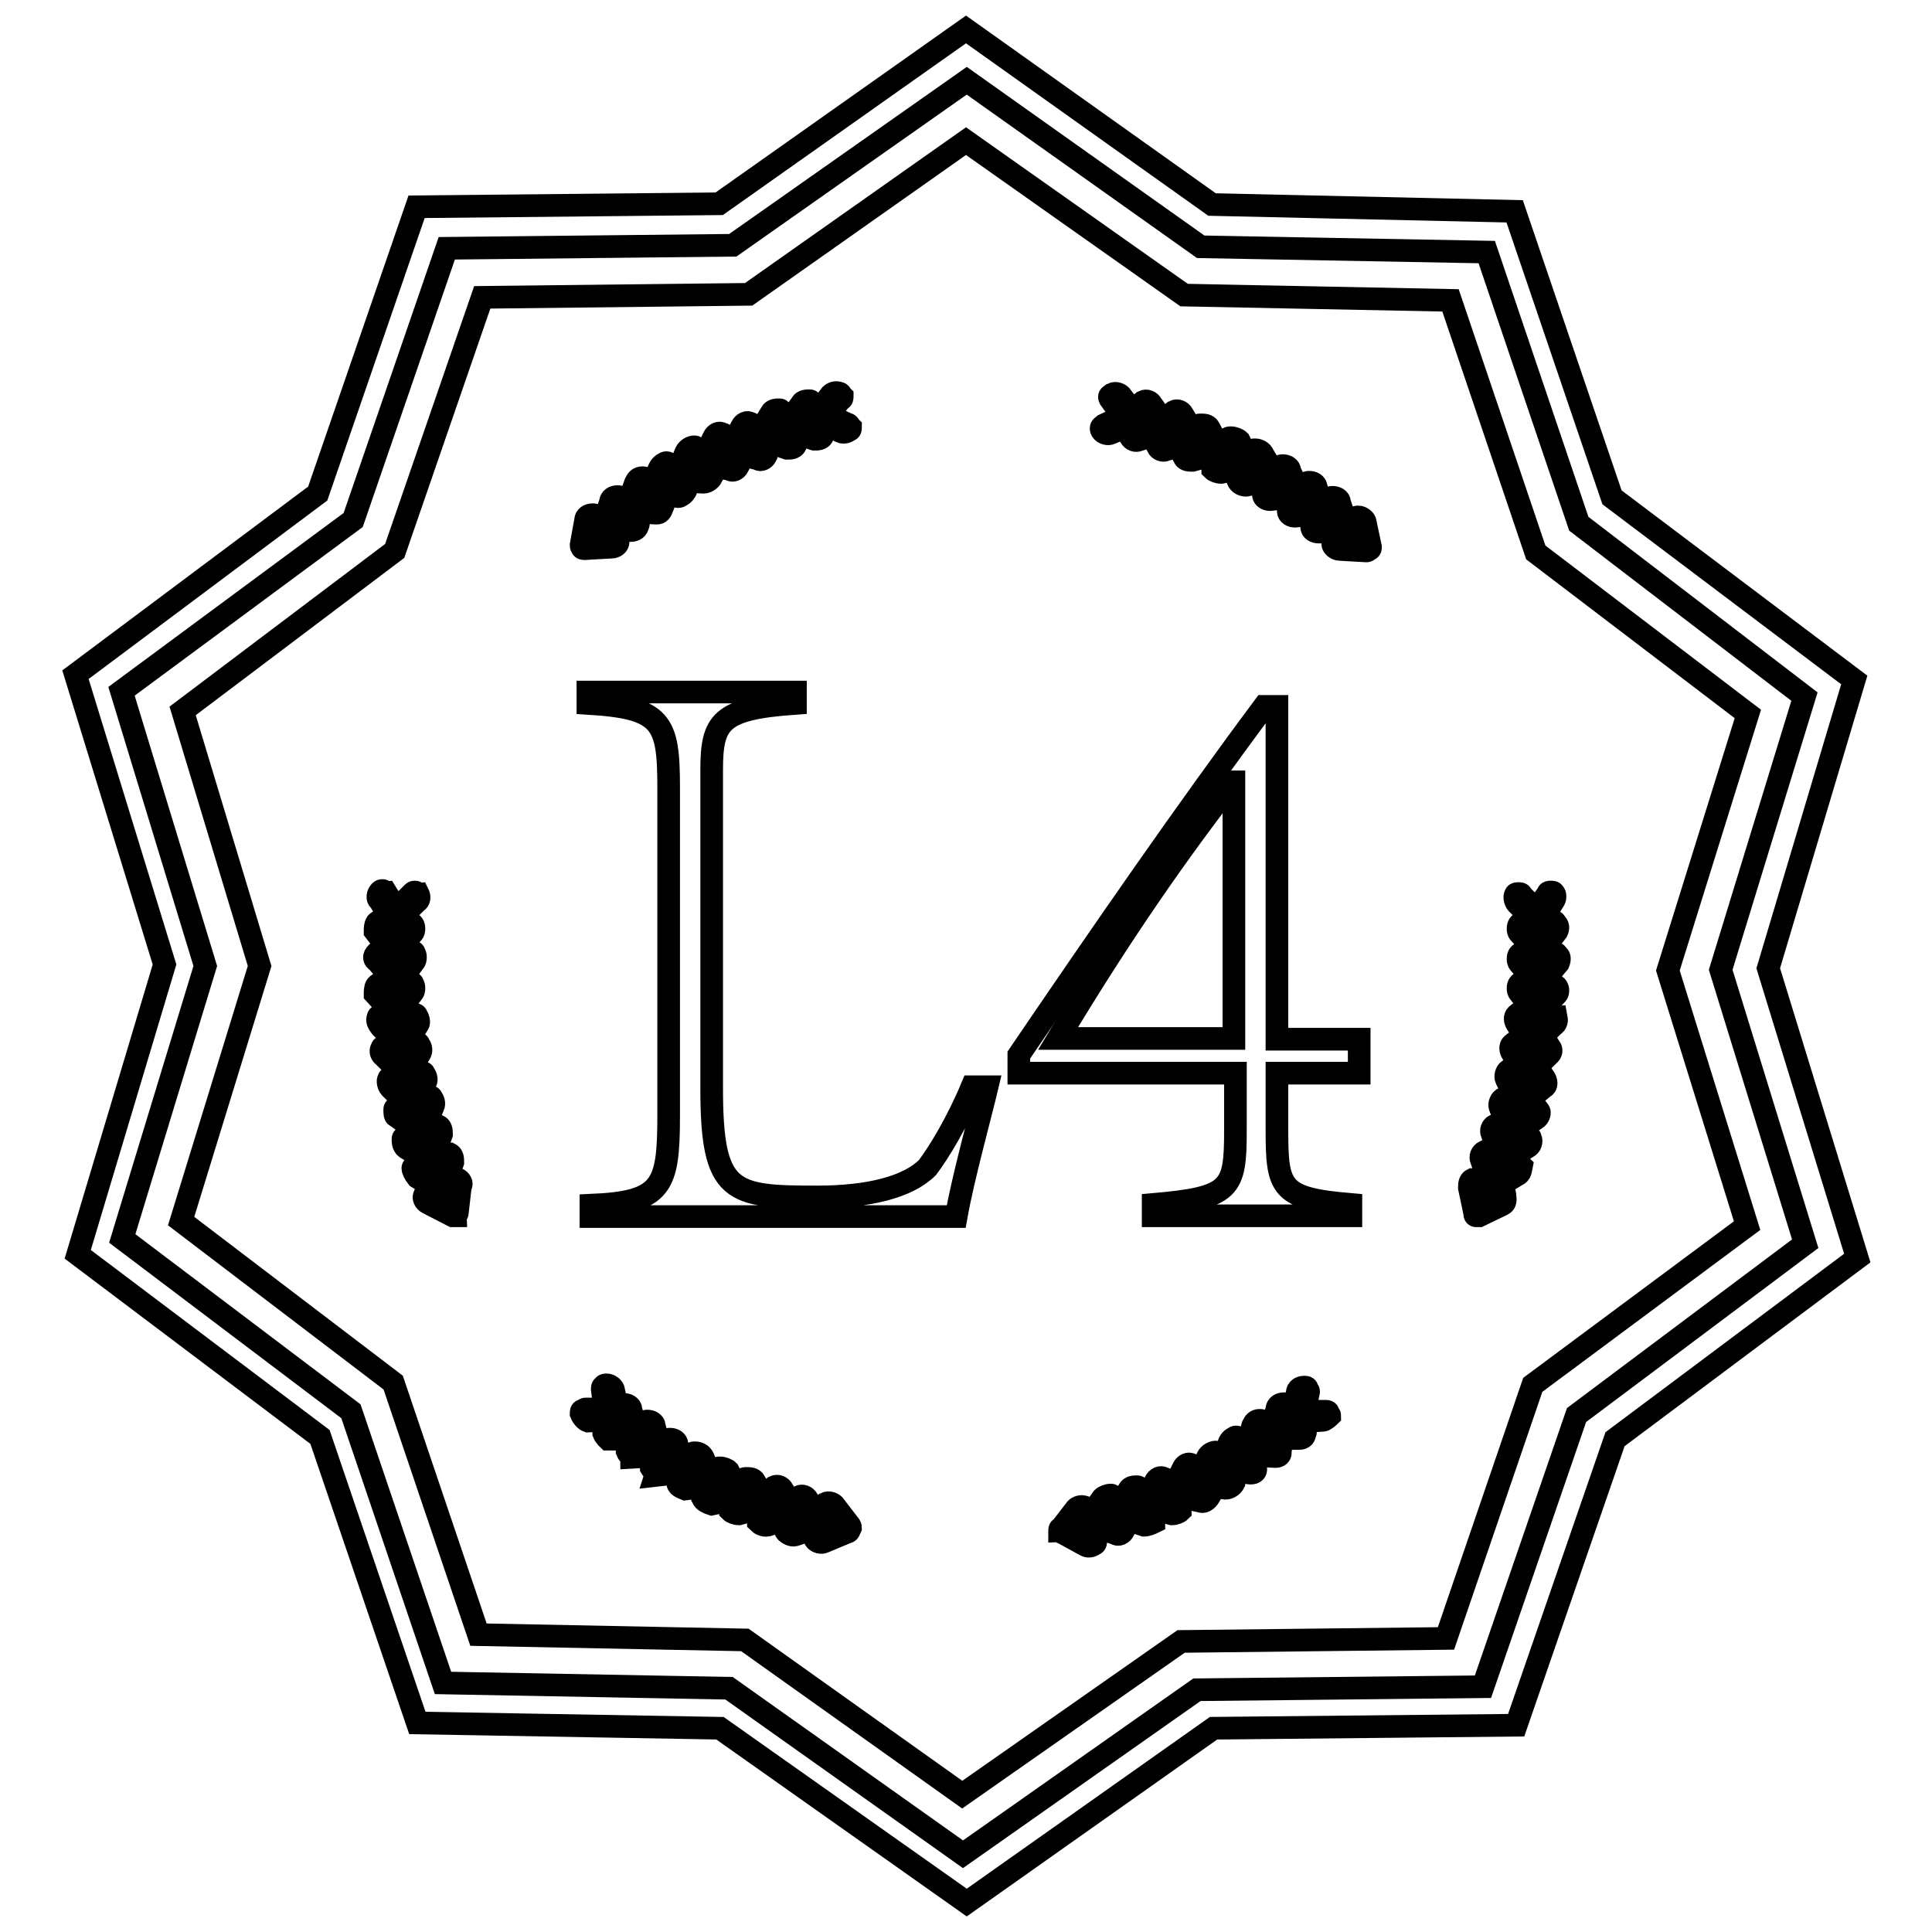 <?xml version="1.0" encoding="utf-8"?>
<!-- Svg Vector Icons : http://www.onlinewebfonts.com/icon -->
<!DOCTYPE svg PUBLIC "-//W3C//DTD SVG 1.1//EN" "http://www.w3.org/Graphics/SVG/1.1/DTD/svg11.dtd">
<svg version="1.1" xmlns="http://www.w3.org/2000/svg" xmlns:xlink="http://www.w3.org/1999/xlink" x="0px" y="0px" viewBox="0 0 256 256" enable-background="new 0 0 256 256" xml:space="preserve">
<g><g><path stroke-width="3" fill-opacity="0" stroke="#000000"  d="M245.7,90.1l-32.1-24.2l-12.9-37.9l-40.1-0.9L128,3.9L95.3,27l-40.1,0.4L42.1,65.4L10,89.4l11.8,38.4l-11.5,38.4l32.1,24.2l12.9,37.9l40.1,0.7l32.7,23.1l32.7-23.1l40.1-0.4l13.1-37.9l32.1-24l-11.8-38.4L245.7,90.1z M239.2,164.8l-30.3,22.7l-12.4,36l-37.9,0.4l-31,21.8l-31-22l-37.9-0.7l-12.2-36l-30.3-22.9L27.2,128L16.1,91.6l30.7-22.7l12.4-36l37.9-0.4l31-21.8l31,22l37.9,0.7l12.2,36l29.9,22.9l-11.1,36.2L239.2,164.8z"/><path stroke-width="3" fill-opacity="0" stroke="#000000"  d="M140.2,137.6h23.3v-34h-0.2C156.4,112.5,148.7,123.4,140.2,137.6z"/><path stroke-width="3" fill-opacity="0" stroke="#000000"  d="M231.6,94.6l-28.1-21.4l-11.3-33.4l-35.3-0.7L128,18.7L99.2,39l-35.3,0.4L52.3,73L24.2,94.2L34.4,128L24,161.8l28.1,21.4l11.3,33.4l35.3,0.7l28.8,20.5l29-20.3l35.1-0.4l11.5-33.6l28.4-21.1l-10.5-33.8L231.6,94.6z M50.3,118.2c0.2-0.2,0.2-0.2,0.4-0.2c0.2,0,0.2,0.2,0.4,0.2c0,0,0.9,1.5,1.5,2.2c0.7-0.7,2-2,2-2c0.2-0.2,0.2-0.2,0.4-0.2s0.2,0.2,0.4,0.2c0.2,0.4,0.2,0.9-0.2,1.1l-2.4,2.4c-0.2,0.4-0.4,0.4-0.4,0.4c-0.2,0-0.2-0.2-0.4-0.2l-1.7-2.8C49.9,119.1,50.1,118.4,50.3,118.2z M49.9,122.3c0.2-0.2,0.2-0.2,0.4-0.2s0.2,0,0.4,0.2c0,0,1.1,1.3,1.5,2.2c0.7-0.7,1.7-2,1.7-2c0.2-0.2,0.2-0.2,0.4-0.2c0.2,0,0.2,0,0.4,0.2c0.2,0.2,0.2,0.9,0,1.1l-2.2,2.4c-0.2,0.2-0.2,0.2-0.4,0.2c-0.2,0-0.4,0-0.4-0.2l-2-2.6C49.7,123,49.7,122.6,49.9,122.3z M49.9,126.3c0.2-0.2,0.2-0.2,0.4-0.2s0.4,0,0.4,0.2c0,0,1.1,1.3,1.7,2c0.7-0.7,1.7-2,1.7-2c0.2-0.2,0.2-0.2,0.4-0.2c0.2,0,0.4,0,0.4,0.2c0.2,0.2,0.2,0.9,0,1.1L53,130c-0.2,0.2-0.2,0.2-0.4,0.2c-0.2,0-0.4,0-0.4-0.2l-2.2-2.6C49.5,127.1,49.5,126.7,49.9,126.3z M49.9,130.6c0.2-0.2,0.2-0.2,0.4-0.2s0.4,0,0.4,0.2c0,0,1.1,1.3,1.7,2c0.4-0.7,1.5-2.2,1.5-2.2c0.2-0.2,0.2-0.2,0.4-0.2c0.2,0,0.4,0,0.4,0.2c0.2,0.2,0.2,0.9,0,1.1l-2,2.6c-0.2,0.2-0.2,0.2-0.4,0.2c-0.2,0-0.4,0-0.4-0.2l-2.2-2.4C49.7,131.5,49.7,130.8,49.9,130.6z M50.1,134.8c0-0.2,0.2-0.2,0.4-0.2c0.2,0,0.4,0,0.4,0.2c0,0,1.3,1.3,2,2c0.4-0.7,1.5-2.2,1.5-2.2c0.2-0.2,0.2-0.2,0.4-0.2c0.2,0,0.4,0,0.4,0.2c0.2,0.2,0.4,0.9,0.2,1.1l-1.7,2.8c0,0.2-0.2,0.2-0.4,0.2c-0.2,0-0.4,0-0.4-0.2l-2.4-2.4C50.1,135.6,49.9,135.2,50.1,134.8z M50.6,138.9c0-0.2,0.2-0.2,0.4-0.2c0.2,0,0.4,0,0.4,0.2c0,0,1.3,1.1,2,1.7c0.4-0.9,1.3-2.2,1.3-2.2c0-0.2,0.2-0.2,0.4-0.2s0.4,0,0.4,0.2c0.2,0.2,0.4,0.7,0.2,1.1l-1.7,2.8c0,0.2-0.2,0.2-0.4,0.2c-0.2,0-0.4,0-0.4-0.2l-2.4-2.4C50.6,139.8,50.3,139.3,50.6,138.9z M51.7,144.1c-0.2-0.2-0.4-0.9-0.2-1.1c0-0.2,0.2-0.2,0.4-0.2c0.2,0,0.4,0,0.4,0.2c0,0,1.3,1.1,2,1.7c0.4-0.9,1.1-2.4,1.1-2.4c0-0.2,0.2-0.2,0.4-0.2c0.2,0,0.4,0,0.4,0.2c0.2,0.2,0.4,0.7,0.2,1.1l-1.5,3.1c0,0.2-0.2,0.2-0.4,0.2c-0.2,0-0.4,0-0.4-0.2L51.7,144.1z M52.3,147c0-0.2,0.2-0.2,0.4-0.4c0.2,0,0.4,0,0.4,0s1.5,1.1,2.2,1.5c0.4-0.9,1.1-2.4,1.1-2.4c0-0.2,0.2-0.2,0.4-0.4c0.2,0,0.4,0,0.4,0.2c0.2,0.2,0.4,0.7,0.2,1.1l-1.3,3.1c0,0.2-0.2,0.2-0.4,0.4c-0.2,0-0.4,0-0.4-0.2l-2.8-2C52.3,147.9,52.3,147.4,52.3,147z M53.4,150.9c0-0.2,0.2-0.2,0.4-0.4c0.2,0,0.4,0,0.4,0s1.5,0.9,2.2,1.5c0.2-0.9,0.9-2.4,0.9-2.4c0-0.2,0.2-0.2,0.4-0.4c0.2,0,0.4,0,0.4,0c0.4,0.2,0.4,0.7,0.4,1.1l-1.1,3.1c0,0.2-0.2,0.2-0.4,0.4c-0.2,0-0.4,0-0.4,0l-2.8-1.7C53.4,151.8,53.4,151.3,53.4,150.9z M54.7,154.8c0-0.2,0.2-0.2,0.4-0.4c0.2,0,0.4,0,0.4,0s1.5,0.9,2.4,1.3c0.2-0.9,0.9-2.4,0.9-2.4c0-0.2,0.2-0.2,0.4-0.4c0.2,0,0.4,0,0.4,0c0.4,0.2,0.4,0.7,0.4,1.1l-1.1,3.3c0,0.2-0.2,0.2-0.4,0.4c-0.2,0-0.4,0-0.4,0l-2.8-1.7C54.9,155.5,54.7,155,54.7,154.8z M61,157.2l-0.4,3.5c0,0.2-0.2,0.2-0.2,0.4c-0.2,0-0.4,0-0.4,0l-3.3-1.7c-0.4-0.2-0.7-0.7-0.4-1.1c0-0.2,0.2-0.2,0.2-0.4c0.2,0,0.4,0,0.4,0s1.5,0.9,2.4,1.3c0.2-0.9,0.7-2.6,0.7-2.6c0-0.2,0.2-0.2,0.2-0.4c0.2,0,0.4,0,0.4,0C61,156.4,61.3,156.8,61,157.2z M176.2,66.1c0-0.2,0.2-0.2,0.4-0.2c0.4,0,0.9,0.2,0.9,0.7l1.1,3.3c0,0.2,0,0.4,0,0.4s-0.2,0.2-0.4,0.2h-3.5c-0.4,0-0.9-0.2-0.9-0.7c0-0.2,0-0.4,0-0.4c0-0.2,0.2-0.2,0.4-0.2c0,0,1.7,0,2.6,0c-0.2-0.9-0.7-2.6-0.7-2.6C176.2,66.3,176.2,66.1,176.2,66.1z M173.1,64.1c0-0.2,0.2-0.2,0.4-0.2c0.4,0,0.9,0.2,0.9,0.7l1.1,2.8c0,0.2,0,0.4,0,0.4c0,0.2-0.2,0.2-0.4,0.2l-3.5,0.4c-0.4,0-0.9-0.2-0.9-0.7c0-0.2,0-0.4,0-0.4c0-0.2,0.2-0.2,0.4-0.2c0,0,1.7,0,2.6-0.2c-0.2-0.9-0.7-2.4-0.7-2.4C173.1,64.3,173.1,64.1,173.1,64.1z M169.6,61.9c0-0.2,0.2-0.2,0.4-0.2c0.4,0,0.9,0.2,0.9,0.7l1.3,2.8c0,0.2,0,0.4,0,0.4c0,0.2-0.2,0.2-0.4,0.2l-3.5,0.4c-0.4,0-0.9-0.2-0.9-0.7c0-0.2,0-0.4,0-0.4c0-0.2,0.2-0.2,0.4-0.2c0,0,1.7-0.2,2.6-0.2c-0.2-0.9-0.9-2.4-0.9-2.4C169.6,62.1,169.6,61.9,169.6,61.9z M165.9,59.8c0-0.2,0.2-0.2,0.4-0.2c0.4,0,0.9,0.2,1.1,0.7L169,63c0,0.2,0,0.4,0,0.4c0,0.2-0.2,0.2-0.4,0.2l-3.5,0.7c-0.4,0-0.9-0.2-1.1-0.7c0-0.2,0-0.4,0-0.4c0-0.2,0.2-0.2,0.4-0.2c0,0,1.7-0.2,2.6-0.4c-0.4-0.9-1.1-2.4-1.1-2.4C165.9,60,165.9,59.8,165.9,59.8z M162.7,58.2c0-0.2,0.2-0.2,0.4-0.2c0.4,0,0.9,0.2,1.1,0.4l1.5,3.1c-0.2-0.2-0.2,0-0.2,0.2c0,0.2-0.2,0.2-0.4,0.2l-3.3,0.7c-0.4,0-0.9-0.2-1.1-0.4c0-0.2,0-0.4,0-0.4c0-0.2,0.2-0.2,0.4-0.2c0,0,1.7-0.4,2.6-0.4c-0.4-0.9-1.1-2.4-1.1-2.4C162.7,58.4,162.7,58.2,162.7,58.2z M158.7,56.5c0-0.2,0.2-0.2,0.4-0.2c0.4,0,0.9,0,1.1,0.4l1.5,2.8c0.2,0,0.2,0.2,0,0.4c0,0.2-0.2,0.2-0.4,0.2l-3.3,0.9c-0.4,0-0.9,0-1.1-0.4c0-0.2,0-0.4,0-0.4c0-0.2,0.2-0.2,0.4-0.2c0,0,1.7-0.4,2.6-0.7c-0.4-0.9-1.3-2.4-1.3-2.4C158.7,56.7,158.7,56.5,158.7,56.5z M155.2,54.9c0-0.2,0.2-0.2,0.4-0.4c0.4-0.2,0.9,0,1.1,0.4l1.7,2.8c-0.2,0.2-0.2,0.4-0.2,0.4c0,0.2-0.2,0.2-0.4,0.4l-3.3,1.1c-0.4,0.2-0.9,0-1.1-0.4c0-0.2-0.2-0.4,0-0.4c0-0.2,0.2-0.2,0.4-0.4c0,0,1.7-0.4,2.6-0.9c-0.4-0.7-1.3-2.2-1.3-2.2C155.2,55.2,155,54.9,155.2,54.9z M151.1,53.6c0-0.2,0.2-0.2,0.4-0.4c0.4-0.2,0.9,0,1.1,0.4l2,2.8c0,0,0,0.2,0,0.4c0,0.2-0.2,0.2-0.4,0.4l-3.3,1.1c-0.4,0.2-0.9,0-1.1-0.4c-0.2-0.2-0.2-0.4,0-0.4c0-0.2,0.2-0.2,0.4-0.4c0,0,1.7-0.7,2.4-0.9c-0.4-0.7-1.5-2.2-1.5-2.2C150.9,53.8,150.9,53.6,151.1,53.6z M146.3,56.3c0,0,1.5-0.7,2.4-1.1c-0.4-0.7-1.5-2.2-1.5-2.2c-0.2-0.2-0.2-0.4-0.2-0.4c0-0.2,0.2-0.2,0.4-0.4c0.4-0.2,0.9,0,1.1,0.2l2,2.6c0.2,0.2,0.2,0.4,0.2,0.7c0,0.2-0.2,0.2-0.4,0.4l-3.1,1.3c-0.4,0.2-0.9,0-1.1-0.2c-0.2-0.2-0.2-0.4-0.2-0.4C145.9,56.5,146.1,56.5,146.3,56.3z M108.1,54.9l2-2.6c0.2-0.2,0.7-0.4,1.1-0.2c0.2,0,0.2,0.2,0.4,0.4c0,0.2,0,0.4-0.2,0.4c0,0-1.1,1.3-1.5,2.2c0.9,0.4,2.4,1.1,2.4,1.1c0.2,0,0.2,0.2,0.4,0.4c0,0.2,0,0.4-0.2,0.4c-0.2,0.2-0.7,0.4-1.1,0.2l-3.1-1.5c-0.2,0-0.2-0.2-0.4-0.4C107.9,55.4,107.9,55.2,108.1,54.9z M104.2,56.3l2-2.8c0.2-0.4,0.7-0.4,1.1-0.4c0.2,0,0.2,0.2,0.4,0.4c0,0.2,0,0.4,0,0.4s-1.1,1.5-1.5,2.2c0.9,0.2,2.4,0.9,2.4,0.9c0.2,0,0.2,0.2,0.4,0.4c0,0.2,0,0.4,0,0.4c-0.2,0.4-0.7,0.4-1.1,0.4l-3.3-1.1c-0.2,0-0.2-0.2-0.4-0.4C104,56.5,104,56.5,104.2,56.3z M100.5,57.5l1.7-2.8c0.2-0.4,0.7-0.4,1.1-0.4c0.2,0,0.2,0.2,0.4,0.4c0,0.2,0,0.4,0,0.4s-0.9,1.5-1.3,2.2c0.9,0.2,2.6,0.9,2.6,0.9c0.2,0,0.2,0.2,0.4,0.4c0,0.2,0,0.4,0,0.4c-0.2,0.4-0.7,0.4-1.1,0.4l-3.3-1.1c-0.2,0-0.2-0.2-0.4-0.4C100.3,58,100.3,57.8,100.5,57.5z M96.8,59.3l1.5-2.8c0.2-0.4,0.7-0.7,1.1-0.4c0.2,0,0.4,0.2,0.4,0.2c0,0.2,0,0.2,0,0.4c0,0-0.9,1.5-1.3,2.4c0.9,0.2,2.6,0.7,2.6,0.7c0.2,0,0.4,0.2,0.4,0.2c0,0.2,0,0.2,0,0.4c-0.2,0.4-0.7,0.7-1.1,0.4L97.2,60c-0.2,0-0.4-0.2-0.4-0.2C96.6,59.5,96.6,59.5,96.8,59.3z M93.1,61l1.5-3.1c0.2-0.4,0.7-0.7,1.1-0.4c0.2,0,0.4,0.2,0.4,0.2c0,0.2,0,0.2,0,0.4c0,0-0.7,1.5-1.1,2.4c0.7,0.2,2.4,0.7,2.4,0.7c0.2,0,0.4,0.2,0.4,0.2c0,0.2,0,0.2,0,0.4c-0.2,0.4-0.7,0.7-1.1,0.4l-3.3-0.7c-0.2,0-0.4-0.2-0.4-0.2S93.1,61.3,93.1,61z M89.6,63l1.3-3.1c0.2-0.4,0.7-0.7,1.1-0.7c0.2,0,0.4,0.2,0.4,0.2c0,0.2,0,0.2,0,0.4c0,0-0.7,1.5-1.1,2.4c0.9,0.2,2.6,0.4,2.6,0.4c0.2,0,0.4,0.2,0.4,0.2c0,0.2,0,0.2,0,0.4c-0.2,0.4-0.7,0.7-1.1,0.7L90,63.7c-0.2,0-0.4-0.2-0.4-0.2C89.6,63.2,89.6,63.2,89.6,63z M86.1,64.8l1.3-2.8c0.2-0.4,0.7-0.7,0.9-0.7c0.2,0,0.4,0.2,0.4,0.2c0,0.2,0.2,0.2,0,0.4c0,0-0.7,1.5-0.9,2.4c0.9,0,2.6,0.2,2.6,0.2c0.2,0,0.4,0.2,0.4,0.2c0,0.2,0.2,0.2,0,0.4c-0.2,0.4-0.7,0.7-0.9,0.7l-3.5-0.4c-0.2,0-0.4-0.2-0.4-0.2C86.1,65,86.1,65,86.1,64.8z M83.1,67.1l1.1-3.1c0.2-0.4,0.4-0.7,0.9-0.7c0.2,0,0.4,0,0.4,0.2c0,0.2,0.2,0.2,0,0.4c0,0-0.4,1.7-0.7,2.4c0.9,0,2.6,0.2,2.6,0.2c0.2,0,0.4,0,0.4,0.2s0.2,0.2,0,0.4C87.6,67.8,87.4,68,87,68l-3.5-0.2c-0.2,0-0.4,0-0.4-0.2C83.1,67.4,82.8,67.4,83.1,67.1z M79.8,69.8l1.1-3.3c0-0.4,0.4-0.7,0.9-0.7c0.2,0,0.4,0,0.4,0.2c0,0.2,0.2,0.2,0,0.4c0,0-0.4,1.7-0.7,2.6c0.9,0,2.6,0,2.6,0c0.2,0,0.4,0,0.4,0.2s0.2,0.2,0,0.4c0,0.4-0.4,0.7-0.9,0.7h-3.5c-0.2,0-0.4,0-0.4-0.2C79.8,70,79.6,70,79.8,69.8z M77.6,68.9c0-0.4,0.4-0.7,0.9-0.7c0.2,0,0.4,0,0.4,0.2s0.2,0.2,0.2,0.4c0,0-0.4,1.7-0.4,2.6c0.9,0,2.6-0.2,2.6-0.2c0.2,0,0.4,0,0.4,0.2c0,0.2,0.2,0.2,0.2,0.4c0,0.4-0.4,0.7-0.9,0.7l-3.5,0.2c-0.2,0-0.4,0-0.4-0.2C77,72.4,77,72.4,77,72.2L77.6,68.9z M77,187.3c0-0.2,0-0.4,0.2-0.4s0.2-0.2,0.4-0.2c0,0,1.7,0,2.6,0c-0.2-0.9-0.4-2.6-0.4-2.6c0-0.2,0-0.4,0.2-0.4c0-0.2,0.2-0.2,0.4-0.2c0.4,0,0.9,0.4,0.9,0.7l0.7,3.3c0,0.2,0,0.4-0.2,0.4c-0.2,0.2-0.2,0.2-0.4,0.2l-3.5,0.2C77.6,188.2,77.2,187.8,77,187.3z M80,189.9c0-0.2,0-0.4,0-0.4c0-0.2,0.2-0.2,0.4-0.2c0,0,1.7,0,2.6,0c-0.2-0.9-0.7-2.6-0.7-2.6c0-0.2,0-0.4,0-0.4c0-0.2,0.2-0.2,0.4-0.2c0.4,0,0.9,0.2,0.9,0.7l0.9,3.3c0,0.2,0,0.4,0,0.4c0,0.2-0.2,0.2-0.4,0.2h-3.5C80.5,190.6,80.2,190.4,80,189.9z M83.1,192.3c0-0.2,0-0.4,0-0.4c0-0.2,0.2-0.2,0.4-0.2c0,0,1.7,0,2.6-0.2c-0.2-0.9-0.7-2.6-0.7-2.6c0-0.2,0-0.4,0-0.4c0-0.2,0.2-0.2,0.4-0.2c0.4,0,0.9,0.2,0.9,0.7l0.9,3.3c0,0.2,0,0.4,0,0.4c0,0.2-0.2,0.2-0.4,0.2l-3.5,0.2C83.7,193,83.3,192.8,83.1,192.3z M86.3,194.5c0-0.2,0-0.4,0-0.4c0-0.2,0.2-0.2,0.4-0.2c0,0,1.7-0.2,2.6-0.2c-0.2-0.9-0.9-2.4-0.9-2.4c0-0.2,0-0.4,0-0.4c0-0.2,0.2-0.2,0.4-0.2c0.4,0,0.9,0.2,0.9,0.7l1.1,3.1c0,0.2,0,0.4,0,0.4c0,0.2-0.2,0.2-0.4,0.2l-3.5,0.4C87,195.2,86.6,195,86.3,194.5z M89.8,196.5c0-0.2,0-0.4,0-0.4c0-0.2,0.2-0.2,0.4-0.2c0,0,1.7-0.2,2.6-0.4c-0.4-0.9-1.1-2.4-1.1-2.4c0-0.2,0-0.4,0-0.4c0-0.2,0.2-0.2,0.4-0.2c0.4,0,0.9,0.2,1.1,0.7l1.3,3.1c0,0.2,0,0.4,0,0.4c0,0.2-0.2,0.2-0.4,0.2l-3.3,0.4C90.3,197.1,89.8,196.9,89.8,196.5z M93.1,198.5c0-0.2,0-0.4,0-0.4c0-0.2,0.2-0.2,0.4-0.2c0,0,1.7-0.4,2.6-0.4c-0.4-0.9-1.1-2.4-1.1-2.4c0-0.2,0-0.4,0-0.4c0-0.2,0.2-0.2,0.4-0.2c0.4,0,0.9,0.2,1.1,0.4l1.5,3.1c0,0.2,0,0.4,0,0.4c0,0.2-0.2,0.2-0.4,0.2l-3.3,0.7C93.7,199.1,93.3,198.9,93.1,198.5z M97.9,200.6c-0.4,0-0.9-0.2-1.1-0.4c0-0.2,0-0.4,0-0.4c0-0.2,0.2-0.2,0.4-0.2c0,0,1.7-0.4,2.6-0.7c-0.4-0.9-1.3-2.4-1.3-2.4c0-0.2,0-0.4,0-0.4c0-0.2,0.2-0.2,0.4-0.2c0.4,0,0.9,0,1.1,0.4l1.5,2.8c0,0.2,0,0.4,0,0.4c0,0.2-0.2,0.2-0.4,0.2L97.9,200.6z M100.5,201.7c0-0.2-0.2-0.4,0-0.4c0-0.2,0.2-0.2,0.4-0.4c0,0,1.7-0.4,2.6-0.9c-0.4-0.7-1.3-2.2-1.3-2.2c0-0.2-0.2-0.4,0-0.4c0-0.2,0.2-0.2,0.4-0.4c0.4-0.2,0.9,0,1.1,0.4l1.7,2.8c0,0.2,0.2,0.4,0,0.4c0,0.2-0.2,0.2-0.4,0.4l-3.3,1.1C101.2,202.2,100.7,201.9,100.5,201.7z M104.2,203c-0.2-0.2-0.2-0.4,0-0.4c0-0.2,0.2-0.2,0.4-0.4c0,0,1.7-0.7,2.4-0.9c-0.4-0.7-1.5-2.2-1.5-2.2c-0.2-0.2-0.2-0.4,0-0.4c0-0.2,0.2-0.2,0.4-0.4c0.4-0.2,0.9,0,1.1,0.4l2,2.8c0,0.2,0.2,0.4,0,0.4c0,0.2-0.2,0.2-0.4,0.4l-3.3,1.1C104.9,203.5,104.4,203.2,104.2,203z M112.3,203l-3.1,1.3c-0.4,0.2-0.9,0-1.1-0.2c-0.2-0.2-0.2-0.4-0.2-0.4c0-0.2,0.2-0.2,0.4-0.4c0,0,1.5-0.7,2.4-1.1c-0.4-0.7-1.5-2.2-1.5-2.2c-0.2-0.2-0.2-0.4-0.2-0.4c0-0.2,0.2-0.2,0.4-0.4c0.4-0.2,0.9,0,1.1,0.2l2,2.6c0.2,0.2,0.2,0.4,0.2,0.4C112.5,202.8,112.5,203,112.3,203z M126.7,161.2H78.3v-1.5c9.4-0.4,10.3-2.4,10.3-11.8v-43.6c0-8.7-0.9-10.5-10.7-11.1v-1.5h27.5v1.5c-10,0.7-11.1,2.4-11.1,8.9v42.1c0,14,2.6,14.4,14,14.4c6.8,0,12-1.3,14.6-3.9c1.5-2,3.9-5.9,5.9-10.7h2C130,147.4,127.6,156.1,126.7,161.2z M145,204.6c-0.2,0.2-0.7,0.4-1.1,0.2l-3.1-1.7c-0.2,0-0.2-0.2-0.4-0.2c0-0.2,0-0.4,0.2-0.4l2-2.6c0.2-0.2,0.7-0.4,1.1-0.2c0.2,0,0.2,0.2,0.4,0.4c0,0.2,0,0.4-0.2,0.4c0,0-1.1,1.3-1.5,2.2c0.9,0.4,2.4,1.1,2.4,1.1c0.2,0,0.2,0.2,0.4,0.4C145.2,204.3,145.2,204.6,145,204.6z M148.9,202.8c-0.2,0.4-0.7,0.7-1.1,0.4l-3.3-1.1c-0.2,0-0.2-0.2-0.4-0.4c0-0.2,0-0.4,0-0.4l2-2.8c0.2-0.2,0.7-0.4,1.1-0.4c0.2,0,0.2,0.2,0.4,0.4c0,0.2,0,0.4,0,0.4s-1.1,1.5-1.5,2.2c0.9,0.2,2.4,0.9,2.4,0.9c0.2,0,0.2,0.2,0.4,0.4C148.9,202.6,148.9,202.8,148.9,202.8z M152.9,201.7c-0.4,0.2-0.9,0.4-1.3,0.4l-3.3-1.1c-0.2,0-0.2-0.2-0.4-0.4c0-0.2,0-0.4,0-0.4l1.7-2.8c0.2-0.4,0.7-0.4,1.1-0.4c0.2,0,0.2,0.2,0.4,0.4c0,0.2,0,0.4,0,0.4s-0.9,1.5-1.3,2.2c0.9,0.2,2.6,0.9,2.6,0.9c0.2,0,0.2,0.2,0.4,0.4C152.9,201.5,152.9,201.7,152.9,201.7z M156.4,200.2c-0.2,0.2-0.7,0.4-1.1,0.4l-3.3-0.9c-0.2,0-0.4-0.2-0.4-0.2c0-0.2,0-0.4,0-0.4l1.5-2.8c0.2-0.4,0.7-0.7,1.1-0.4c0.2,0,0.4,0.2,0.4,0.2c0,0.2,0,0.2,0,0.4c0,0-0.9,1.5-1.3,2.4c0.9,0.2,2.6,0.7,2.6,0.7c0.2,0,0.4,0.2,0.4,0.2C156.4,200,156.4,200,156.4,200.2z M160.3,198.2c-0.4,0.7-0.9,0.9-1.3,0.7l-3.3-0.7c-0.2,0-0.4-0.2-0.4-0.2c0-0.2,0-0.4,0-0.4l1.5-3.1c0.2-0.4,0.7-0.7,1.1-0.4c0.2,0,0.4,0.2,0.4,0.2c0,0.2,0,0.2,0,0.4c0,0-0.7,1.5-1.1,2.4c0.9,0.2,2.6,0.4,2.6,0.4c0.2,0,0.4,0.2,0.4,0.2C160.3,198,160.3,198,160.3,198.2z M163.5,196.5c-0.2,0.4-0.7,0.7-1.1,0.7l-3.3-0.4c-0.2,0-0.4-0.2-0.4-0.2c0-0.2,0-0.2,0-0.4l1.3-3.1c0.2-0.4,0.7-0.7,1.1-0.7c0.2,0,0.4,0.2,0.4,0.2c0,0.2,0,0.2,0,0.4c0,0-0.7,1.5-1.1,2.4c0.9,0.2,2.6,0.4,2.6,0.4c0.2,0,0.4,0.2,0.4,0.2C163.5,196.3,163.5,196.3,163.5,196.5z M165.7,195.2l-3.5-0.4c-0.2,0-0.4,0-0.4-0.2c0-0.2,0-0.2,0-0.4l1.1-3.1c0.2-0.4,0.7-0.7,0.9-0.7c0.2,0,0.4,0.2,0.4,0.2c0,0.2,0.2,0.2,0,0.4c0,0-0.7,1.5-0.9,2.4c0.9,0,2.6,0.2,2.6,0.2c0.2,0,0.4,0.2,0.4,0.2c0,0.2,0,0.2,0,0.4C166.6,195,166.2,195.2,165.7,195.2z M169,193l-3.5-0.2c-0.2,0-0.4,0-0.4-0.2c0-0.2-0.2-0.2,0-0.4l0.9-3.3c0.2-0.4,0.4-0.7,0.9-0.7c0.2,0,0.4,0,0.4,0.2c0,0.2,0.2,0.2,0,0.4c0,0-0.4,1.7-0.7,2.6c0.9,0,2.6,0.2,2.6,0.2c0.2,0,0.4,0,0.4,0.2s0.2,0.2,0,0.4C169.8,192.8,169.4,193,169,193z M172.9,189.9c0,0.4-0.2,0.7-0.7,0.7h-3.5c-0.2,0-0.4,0-0.4-0.2c0-0.2-0.2-0.2,0-0.4l0.9-3.3c0-0.4,0.4-0.7,0.9-0.7c0.2,0,0.4,0,0.4,0.2c0,0.2,0.2,0.2,0,0.4c0,0-0.4,1.7-0.7,2.6c0.9,0,2.6,0,2.6,0c0.2,0,0.4,0,0.4,0.2C172.9,189.7,173.1,189.7,172.9,189.9z M175.3,188.2l-3.5,0.2c-0.2,0-0.4,0-0.4-0.2c-0.2-0.2-0.2-0.2-0.2-0.4l0.7-3.3c0-0.4,0.4-0.7,0.9-0.7c0.2,0,0.4,0,0.4,0.2c0,0.2,0.2,0.2,0.2,0.4c0,0-0.4,1.7-0.4,2.6c0.9,0,2.6,0,2.6,0c0.2,0,0.4,0,0.4,0.2s0.2,0.2,0.2,0.4C176,187.8,175.5,188.2,175.3,188.2z M180.1,142.2h-10.9v7.4c0,7.9,0.4,9.2,9.8,10v1.5h-26.2v-1.5c10.3-0.9,10.9-2,10.9-9.8v-7.6H135v-2.4c11.3-16.6,22-32.1,32.5-46.2h1.7v44.1h10.9L180.1,142.2L180.1,142.2z M181.4,72.8c-0.2,0.2-0.2,0.2-0.4,0.2l-3.5-0.2c-0.4,0-0.9-0.4-0.9-0.7c0-0.2,0-0.4,0.2-0.4c0-0.2,0.2-0.2,0.4-0.2c0,0,1.7,0,2.6,0.2c-0.2-0.9-0.4-2.6-0.4-2.6c0-0.2,0-0.4,0.2-0.4c0-0.2,0.2-0.2,0.4-0.2c0.4,0,0.9,0.4,0.9,0.7l0.7,3.3C181.6,72.6,181.6,72.8,181.4,72.8z M206.3,123.4l-2,2.6c-0.2,0.2-0.2,0.2-0.4,0.2s-0.4,0-0.4-0.2l-2.2-2.4c-0.2-0.2-0.2-0.9,0-1.1c0.2-0.2,0.2-0.2,0.4-0.2c0.2,0,0.4,0,0.4,0.2c0,0,1.1,1.3,1.7,2c0.4-0.7,1.5-2.2,1.5-2.2c0.2-0.2,0.2-0.2,0.4-0.2c0.2,0,0.4,0,0.4,0.2C206.5,122.6,206.5,123,206.3,123.4z M200.8,118.6c0-0.2,0.2-0.2,0.4-0.2s0.4,0,0.4,0.2c0,0,1.3,1.3,2,2c0.4-0.7,1.5-2.2,1.5-2.2c0-0.2,0.2-0.2,0.4-0.2s0.4,0,0.4,0.2c0.2,0,0.2,0.7,0,0.9l-1.7,2.8c0,0.2-0.2,0.2-0.4,0.2s-0.4,0-0.4-0.2l-2.4-2.4C200.8,119.5,200.6,118.8,200.8,118.6z M199.1,159.6l-3.1,1.5c-0.2,0-0.4,0-0.4,0c-0.2,0-0.2-0.2-0.2-0.4l-0.7-3.3c0-0.4,0-0.9,0.4-1.1c0.2,0,0.4,0,0.4,0c0.2,0,0.2,0.2,0.2,0.4c0,0,0.4,1.7,0.7,2.6c0.9-0.4,2.4-1.3,2.4-1.3c0.2,0,0.4,0,0.4,0c0.2,0,0.2,0.2,0.2,0.4C199.5,159,199.5,159.4,199.1,159.6z M201,155.7l-2.8,1.7c-0.2,0-0.4,0.2-0.4,0c-0.2,0-0.2-0.2-0.4-0.4l-1.1-3.3c-0.2-0.4,0-0.9,0.4-1.1c0.2,0,0.4-0.2,0.4,0c0.2,0,0.2,0.2,0.4,0.4c0,0,0.4,1.7,0.9,2.4c0.9-0.4,2.4-1.3,2.4-1.3c0.2,0,0.4-0.2,0.4,0c0.2,0,0.2,0.2,0.4,0.4C201.5,155,201.5,155.5,201,155.7z M202.4,152l-2.8,1.7c-0.2,0-0.4,0.2-0.4,0c-0.2,0-0.2-0.2-0.4-0.4l-1.1-3.1c-0.2-0.4,0-0.9,0.4-1.1c0.2,0,0.4-0.2,0.4,0c0.2,0,0.2,0.2,0.4,0.4c0,0,0.7,1.5,0.9,2.4c0.7-0.4,2.2-1.5,2.2-1.5c0.2-0.2,0.4-0.2,0.4,0c0.2,0,0.2,0.2,0.4,0.4C203,151.3,202.8,151.8,202.4,152z M203.7,148.1l-2.8,2c-0.2,0.2-0.4,0.2-0.4,0.2c-0.2,0-0.2-0.2-0.4-0.4l-1.3-3.1c-0.2-0.4,0-0.9,0.2-1.1c0.2-0.2,0.4-0.2,0.4-0.2c0.2,0,0.2,0.2,0.4,0.4c0,0,0.7,1.5,1.1,2.4c0.7-0.4,2.2-1.5,2.2-1.5c0.2-0.2,0.4-0.2,0.4,0c0.2,0,0.2,0.2,0.4,0.4C204.1,147.4,203.9,147.9,203.7,148.1z M204.5,144.1l-2.6,2.2c0,0-0.2,0-0.4,0s-0.2-0.2-0.4-0.2l-1.5-3.1c-0.2-0.4,0-0.9,0.2-1.1c0.2-0.2,0.4-0.2,0.4-0.2c0.2,0,0.2,0.2,0.4,0.2c0,0,0.9,1.5,1.1,2.4c0.7-0.7,2-1.7,2-1.7c0.2-0.2,0.4-0.2,0.4-0.2c0.2,0,0.2,0.2,0.4,0.2C205,143.3,205,143.9,204.5,144.1z M205.2,139.8l-2.4,2.4c-0.2,0.2-0.2,0.2-0.4,0.2c-0.2,0-0.2-0.2-0.4-0.2l-1.7-2.8c-0.2-0.4-0.2-0.9,0.2-1.1c0.2-0.2,0.2-0.2,0.4-0.2s0.2,0.2,0.4,0.2c0,0,0.9,1.5,1.3,2.2c0.7-0.7,2-1.7,2-1.7c0.2-0.2,0.2-0.2,0.4-0.2c0.2,0,0.2,0.2,0.4,0.2C205.6,139.1,205.6,139.5,205.2,139.8z M205.8,135.9l-2.4,2.4c-0.2,0.2-0.2,0.2-0.4,0.2s-0.2-0.2-0.4-0.2l-1.7-2.8c-0.2-0.4-0.2-0.9,0.2-1.1c0.2-0.2,0.2-0.2,0.4-0.2s0.2,0.2,0.4,0.2c0,0,0.9,1.5,1.5,2.2c0.7-0.7,2-1.9,2-1.9c0.2-0.2,0.2-0.2,0.4-0.2c0.2,0,0.2,0.2,0.4,0.2C206.3,135.2,206.3,135.6,205.8,135.9z M206.3,131.7l-2.2,2.4c-0.2,0.2-0.2,0.2-0.4,0.2s-0.4,0-0.4-0.2l-2-2.6c-0.2-0.2-0.2-0.9,0-1.1c0.2-0.2,0.2-0.2,0.4-0.2c0.2,0,0.2,0,0.4,0.2c0,0,1.1,1.3,1.5,2.2c0.7-0.7,1.7-2,1.7-2c0.2-0.2,0.2-0.2,0.4-0.2c0.2,0,0.2,0,0.4,0.2C206.5,130.8,206.5,131.5,206.3,131.7z M206.5,127.6l-2.2,2.6c-0.2,0.2-0.2,0.2-0.4,0.2s-0.4,0-0.4-0.2l-2.2-2.6c-0.2-0.2-0.2-0.9,0-1.1s0.2-0.2,0.4-0.2c0.2,0,0.4,0,0.4,0.2c0,0,1.1,1.3,1.7,2c0.7-0.7,1.7-2,1.7-2c0.2-0.2,0.2-0.2,0.4-0.2c0.2,0,0.4,0,0.4,0.2C206.7,126.7,206.7,127.1,206.5,127.6z"/></g></g>
</svg>